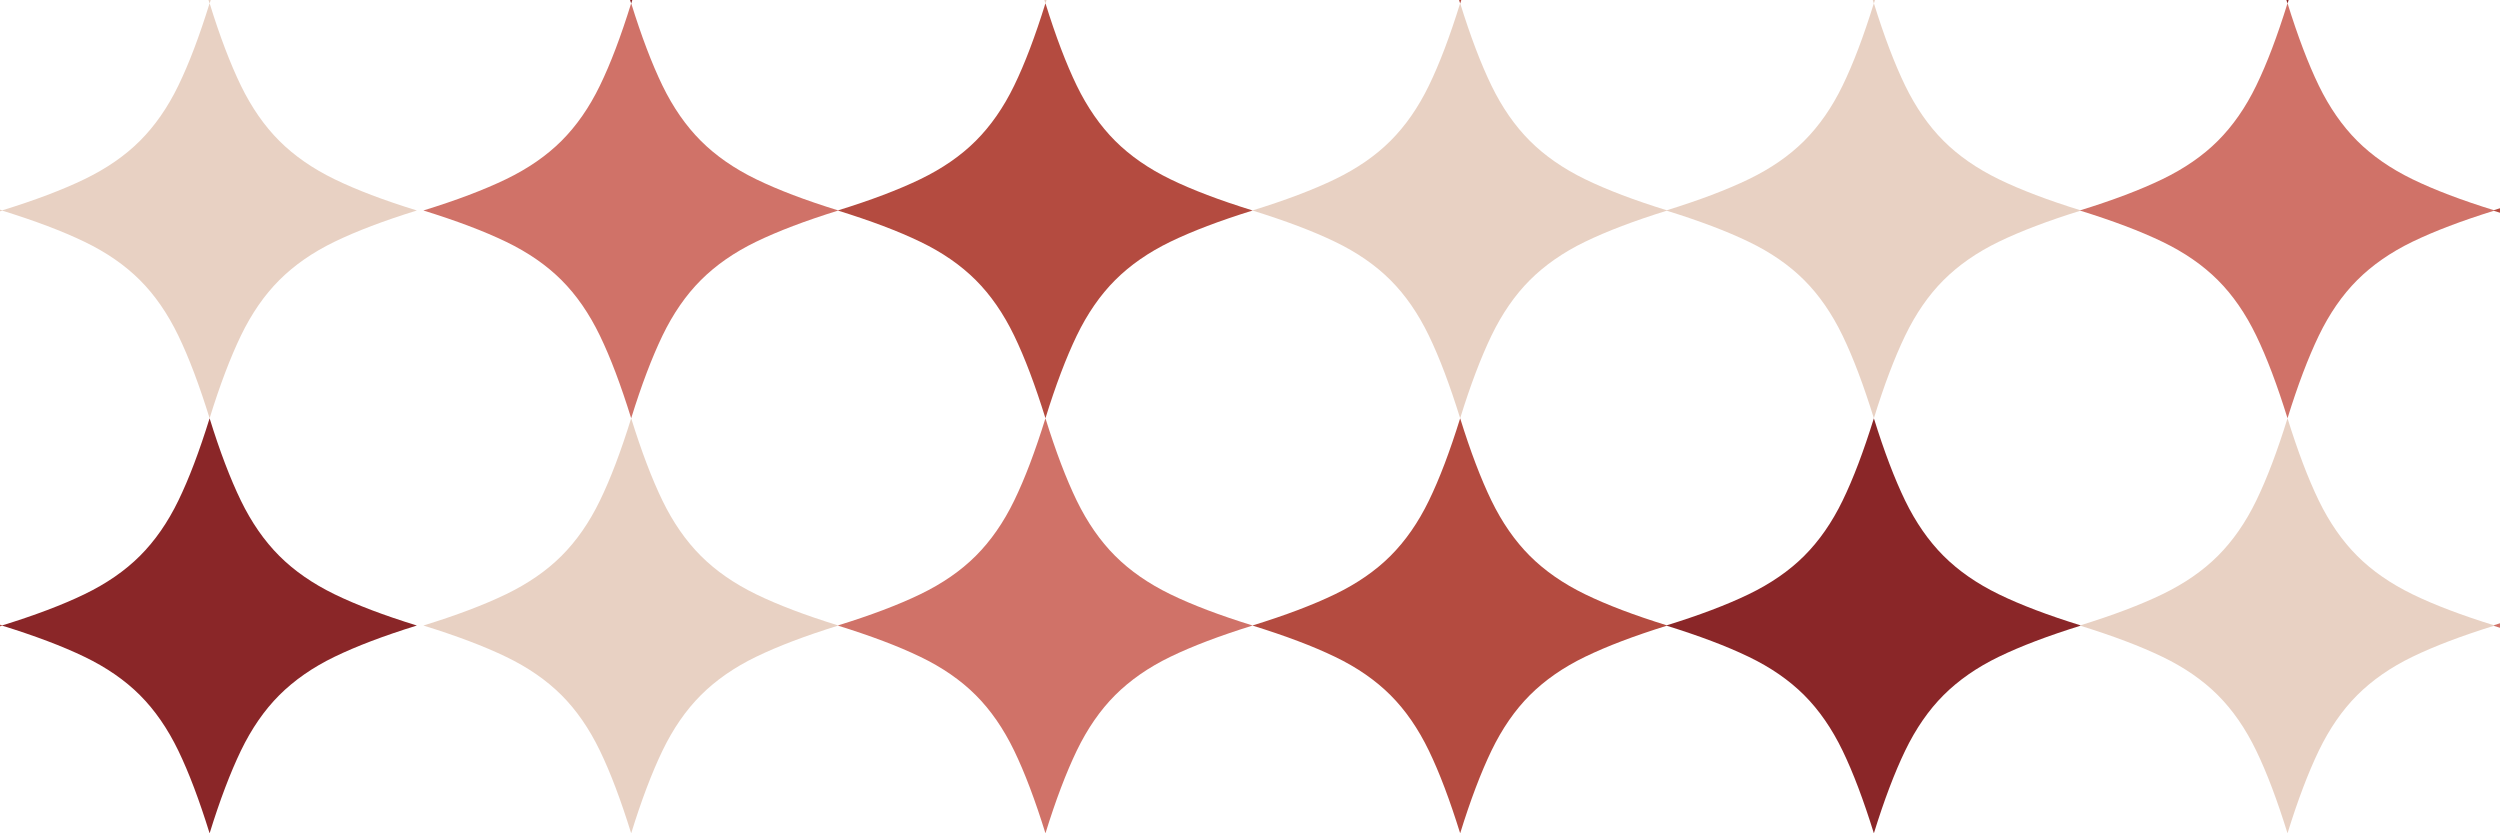 <svg width="375" height="125" viewBox="0 0 375 125" fill="none" xmlns="http://www.w3.org/2000/svg">
<g clip-path="url(#clip0_2960_4201)">
<path d="M62.529 31.573C57.568 33.112 53.452 34.677 50.173 36.266C46.894 37.855 44.133 39.78 41.891 42.022C39.649 44.264 37.733 47.041 36.136 50.345C34.546 53.65 32.973 57.782 31.442 62.743C29.903 57.782 28.347 53.65 26.749 50.345C25.151 47.041 23.236 44.264 20.994 42.022C18.752 39.78 15.974 37.855 12.67 36.266C9.366 34.668 5.233 33.112 0.272 31.573C5.233 30.042 9.366 28.478 12.67 26.88C15.974 25.282 18.752 23.366 20.994 21.124C23.236 18.882 25.16 16.122 26.749 12.842C28.347 9.563 29.903 5.447 31.442 0.486C32.973 5.447 34.546 9.563 36.136 12.842C37.733 16.122 39.649 18.882 41.891 21.124C44.133 23.366 46.894 25.282 50.173 26.88C53.452 28.478 57.568 30.042 62.529 31.573Z" fill="#E8D1C3"/>
<path d="M62.529 -30.642C57.568 -29.103 53.452 -27.538 50.173 -25.949C46.894 -24.359 44.133 -22.435 41.891 -20.193C39.649 -17.951 37.733 -15.174 36.136 -11.87C34.546 -8.565 32.973 -4.432 31.442 0.528C29.903 -4.432 28.347 -8.565 26.749 -11.87C25.151 -15.174 23.236 -17.951 20.994 -20.193C18.752 -22.435 15.974 -24.359 12.67 -25.949C9.366 -27.547 5.233 -29.103 0.272 -30.642C5.233 -32.173 9.366 -33.737 12.67 -35.335C15.974 -36.933 18.752 -38.849 20.994 -41.091C23.236 -43.333 25.16 -46.093 26.749 -49.373C28.347 -52.652 29.903 -56.768 31.442 -61.728C32.973 -56.768 34.546 -52.652 36.136 -49.373C37.733 -46.093 39.649 -43.333 41.891 -41.091C44.133 -38.849 46.894 -36.933 50.173 -35.335C53.452 -33.737 57.568 -32.173 62.529 -30.642Z" fill="#E8D1C3"/>
<path d="M62.529 93.829C57.568 95.368 53.452 96.932 50.173 98.522C46.894 100.111 44.133 102.035 41.891 104.277C39.649 106.519 37.733 109.297 36.136 112.601C34.546 115.906 32.973 120.038 31.442 124.999C29.903 120.038 28.347 115.906 26.749 112.601C25.151 109.297 23.236 106.519 20.994 104.277C18.752 102.035 15.974 100.111 12.67 98.522C9.366 96.924 5.233 95.368 0.272 93.829C5.233 92.298 9.366 90.734 12.67 89.136C15.974 87.538 18.752 85.622 20.994 83.38C23.236 81.138 25.16 78.377 26.749 75.098C28.347 71.819 29.903 67.703 31.442 62.742C32.973 67.703 34.546 71.819 36.136 75.098C37.733 78.377 39.649 81.138 41.891 83.38C44.133 85.622 46.894 87.538 50.173 89.136C53.452 90.734 57.568 92.298 62.529 93.829Z" fill="#8A2628"/>
<path d="M0.398 31.573C-4.563 33.112 -8.679 34.677 -11.958 36.266C-15.238 37.855 -17.998 39.78 -20.24 42.022C-22.482 44.264 -24.398 47.041 -25.996 50.345C-27.585 53.65 -29.158 57.782 -30.689 62.743C-32.228 57.782 -33.784 53.65 -35.382 50.345C-36.98 47.041 -38.896 44.264 -41.138 42.022C-43.38 39.78 -46.157 37.855 -49.462 36.266C-52.766 34.668 -56.898 33.112 -61.859 31.573C-56.898 30.042 -52.766 28.478 -49.462 26.88C-46.157 25.282 -43.38 23.366 -41.138 21.124C-38.896 18.882 -36.972 16.122 -35.382 12.842C-33.784 9.563 -32.228 5.447 -30.689 0.486C-29.158 5.447 -27.585 9.563 -25.996 12.842C-24.398 16.122 -22.482 18.882 -20.24 21.124C-17.998 23.366 -15.238 25.282 -11.958 26.88C-8.679 28.478 -4.563 30.042 0.398 31.573Z" fill="#E8D1C3"/>
<path d="M0.398 -30.642C-4.563 -29.103 -8.679 -27.538 -11.958 -25.949C-15.238 -24.359 -17.998 -22.435 -20.24 -20.193C-22.482 -17.951 -24.398 -15.174 -25.996 -11.87C-27.585 -8.565 -29.158 -4.432 -30.689 0.528C-32.228 -4.432 -33.784 -8.565 -35.382 -11.87C-36.98 -15.174 -38.896 -17.951 -41.138 -20.193C-43.38 -22.435 -46.157 -24.359 -49.462 -25.949C-52.766 -27.547 -56.898 -29.103 -61.859 -30.642C-56.898 -32.173 -52.766 -33.737 -49.462 -35.335C-46.157 -36.933 -43.38 -38.849 -41.138 -41.091C-38.896 -43.333 -36.972 -46.093 -35.382 -49.373C-33.784 -52.652 -32.228 -56.768 -30.689 -61.728C-29.158 -56.768 -27.585 -52.652 -25.996 -49.373C-24.398 -46.093 -22.482 -43.333 -20.24 -41.091C-17.998 -38.849 -15.238 -36.933 -11.958 -35.335C-8.679 -33.737 -4.563 -32.173 0.398 -30.642Z" fill="#B44B40"/>
<path d="M0.398 93.829C-4.563 95.368 -8.679 96.932 -11.958 98.522C-15.238 100.111 -17.998 102.035 -20.24 104.277C-22.482 106.519 -24.398 109.297 -25.996 112.601C-27.585 115.906 -29.158 120.038 -30.689 124.999C-32.228 120.038 -33.784 115.906 -35.382 112.601C-36.98 109.297 -38.896 106.519 -41.138 104.277C-43.38 102.035 -46.157 100.111 -49.462 98.522C-52.766 96.924 -56.898 95.368 -61.859 93.829C-56.898 92.298 -52.766 90.734 -49.462 89.136C-46.157 87.538 -43.38 85.622 -41.138 83.38C-38.896 81.138 -36.972 78.377 -35.382 75.098C-33.784 71.819 -32.228 67.703 -30.689 62.742C-29.158 67.703 -27.585 71.819 -25.996 75.098C-24.398 78.377 -22.482 81.138 -20.24 83.38C-17.998 85.622 -15.238 87.538 -11.958 89.136C-8.679 90.734 -4.563 92.298 0.398 93.829Z" fill="#B44B40"/>
</g>
<g clip-path="url(#clip1_2960_4201)">
<path d="M312.167 31.573C307.207 33.112 303.091 34.677 299.811 36.266C296.532 37.855 293.771 39.78 291.529 42.022C289.287 44.264 287.372 47.041 285.774 50.345C284.184 53.65 282.612 57.782 281.081 62.743C279.541 57.782 277.985 53.65 276.388 50.345C274.79 47.041 272.874 44.264 270.632 42.022C268.39 39.78 265.613 37.855 262.308 36.266C259.004 34.668 254.871 33.112 249.91 31.573C254.871 30.042 259.004 28.478 262.308 26.88C265.613 25.282 268.39 23.366 270.632 21.124C272.874 18.882 274.798 16.122 276.388 12.842C277.985 9.563 279.541 5.447 281.081 0.486C282.62 5.447 284.184 9.563 285.774 12.842C287.372 16.122 289.287 18.882 291.529 21.124C293.771 23.366 296.532 25.282 299.811 26.88C303.091 28.478 307.207 30.042 312.167 31.573Z" fill="#E8D1C3"/>
<path d="M312.167 -30.642C307.207 -29.103 303.091 -27.538 299.811 -25.949C296.532 -24.359 293.771 -22.435 291.529 -20.193C289.287 -17.951 287.372 -15.174 285.774 -11.87C284.184 -8.565 282.612 -4.432 281.081 0.528C279.541 -4.432 277.985 -8.565 276.388 -11.87C274.79 -15.174 272.874 -17.951 270.632 -20.193C268.39 -22.435 265.613 -24.359 262.308 -25.949C259.004 -27.547 254.871 -29.103 249.91 -30.642C254.871 -32.173 259.004 -33.737 262.308 -35.335C265.613 -36.933 268.39 -38.849 270.632 -41.091C272.874 -43.333 274.798 -46.093 276.388 -49.373C277.985 -52.652 279.541 -56.768 281.081 -61.728C282.62 -56.768 284.184 -52.652 285.774 -49.373C287.372 -46.093 289.287 -43.333 291.529 -41.091C293.771 -38.849 296.532 -36.933 299.811 -35.335C303.091 -33.737 307.207 -32.173 312.167 -30.642Z" fill="#E8D1C3"/>
<path d="M312.167 93.829C307.207 95.368 303.091 96.932 299.811 98.522C296.532 100.111 293.771 102.035 291.529 104.277C289.287 106.519 287.372 109.297 285.774 112.601C284.184 115.906 282.612 120.038 281.081 124.999C279.541 120.038 277.985 115.906 276.388 112.601C274.79 109.297 272.874 106.519 270.632 104.277C268.39 102.035 265.613 100.111 262.308 98.522C259.004 96.924 254.871 95.368 249.91 93.829C254.871 92.298 259.004 90.734 262.308 89.136C265.613 87.538 268.39 85.622 270.632 83.38C272.874 81.138 274.798 78.377 276.388 75.098C277.985 71.819 279.541 67.703 281.081 62.742C282.62 67.703 284.184 71.819 285.774 75.098C287.372 78.377 289.287 81.138 291.529 83.38C293.771 85.622 296.532 87.538 299.811 89.136C303.091 90.734 307.207 92.298 312.167 93.829Z" fill="#8A2628"/>
<path d="M250.111 31.573C245.15 33.112 241.035 34.677 237.755 36.266C234.476 37.855 231.715 39.78 229.473 42.022C227.231 44.264 225.316 47.041 223.718 50.345C222.128 53.65 220.556 57.782 219.025 62.743C217.485 57.782 215.929 53.65 214.332 50.345C212.734 47.041 210.818 44.264 208.576 42.022C206.334 39.78 203.557 37.855 200.252 36.266C196.948 34.668 192.815 33.112 187.854 31.573C192.815 30.042 196.948 28.478 200.252 26.88C203.557 25.282 206.334 23.366 208.576 21.124C210.818 18.882 212.742 16.122 214.332 12.842C215.929 9.563 217.485 5.447 219.025 0.486C220.564 5.447 222.128 9.563 223.718 12.842C225.316 16.122 227.231 18.882 229.473 21.124C231.715 23.366 234.476 25.282 237.755 26.88C241.035 28.478 245.15 30.042 250.111 31.573Z" fill="#E8D1C3"/>
<path d="M250.111 -30.642C245.15 -29.103 241.035 -27.538 237.755 -25.949C234.476 -24.359 231.715 -22.435 229.473 -20.193C227.231 -17.951 225.316 -15.174 223.718 -11.87C222.128 -8.565 220.556 -4.432 219.025 0.528C217.485 -4.432 215.929 -8.565 214.332 -11.87C212.734 -15.174 210.818 -17.951 208.576 -20.193C206.334 -22.435 203.557 -24.359 200.252 -25.949C196.948 -27.547 192.815 -29.103 187.854 -30.642C192.815 -32.173 196.948 -33.737 200.252 -35.335C203.557 -36.933 206.334 -38.849 208.576 -41.091C210.818 -43.333 212.742 -46.093 214.332 -49.373C215.929 -52.652 217.485 -56.768 219.025 -61.728C220.564 -56.768 222.128 -52.652 223.718 -49.373C225.316 -46.093 227.231 -43.333 229.473 -41.091C231.715 -38.849 234.476 -36.933 237.755 -35.335C241.035 -33.737 245.15 -32.173 250.111 -30.642Z" fill="#B44B40"/>
<path d="M250.111 93.829C245.15 95.368 241.035 96.932 237.755 98.522C234.476 100.111 231.715 102.035 229.473 104.277C227.231 106.519 225.316 109.297 223.718 112.601C222.128 115.906 220.556 120.038 219.025 124.999C217.485 120.038 215.929 115.906 214.332 112.601C212.734 109.297 210.818 106.519 208.576 104.277C206.334 102.035 203.557 100.111 200.252 98.522C196.948 96.924 192.815 95.368 187.854 93.829C192.815 92.298 196.948 90.734 200.252 89.136C203.557 87.538 206.334 85.622 208.576 83.38C210.818 81.138 212.742 78.377 214.332 75.098C215.929 71.819 217.485 67.703 219.025 62.742C220.564 67.703 222.128 71.819 223.718 75.098C225.316 78.377 227.231 81.138 229.473 83.38C231.715 85.622 234.476 87.538 237.755 89.136C241.035 90.734 245.15 92.298 250.111 93.829Z" fill="#B44B40"/>
<path d="M187.905 31.573C182.944 33.112 178.828 34.677 175.549 36.266C172.269 37.855 169.509 39.78 167.267 42.022C165.025 44.264 163.109 47.041 161.511 50.345C159.922 53.65 158.349 57.782 156.818 62.743C155.279 57.782 153.723 53.65 152.125 50.345C150.527 47.041 148.611 44.264 146.369 42.022C144.127 39.78 141.35 37.855 138.045 36.266C134.741 34.668 130.608 33.112 125.648 31.573C130.608 30.042 134.741 28.478 138.045 26.88C141.35 25.282 144.127 23.366 146.369 21.124C148.611 18.882 150.535 16.122 152.125 12.842C153.723 9.563 155.279 5.447 156.818 0.486C158.357 5.447 159.922 9.563 161.511 12.842C163.109 16.122 165.025 18.882 167.267 21.124C169.509 23.366 172.269 25.282 175.549 26.88C178.828 28.478 182.944 30.042 187.905 31.573Z" fill="#B44B40"/>
<path d="M187.905 -30.642C182.944 -29.103 178.828 -27.538 175.549 -25.949C172.269 -24.359 169.509 -22.435 167.267 -20.193C165.025 -17.951 163.109 -15.174 161.511 -11.87C159.922 -8.565 158.349 -4.432 156.818 0.528C155.279 -4.432 153.723 -8.565 152.125 -11.87C150.527 -15.174 148.611 -17.951 146.369 -20.193C144.127 -22.435 141.35 -24.359 138.045 -25.949C134.741 -27.547 130.608 -29.103 125.648 -30.642C130.608 -32.173 134.741 -33.737 138.045 -35.335C141.35 -36.933 144.127 -38.849 146.369 -41.091C148.611 -43.333 150.535 -46.093 152.125 -49.373C153.723 -52.652 155.279 -56.768 156.818 -61.728C158.357 -56.768 159.922 -52.652 161.511 -49.373C163.109 -46.093 165.025 -43.333 167.267 -41.091C169.509 -38.849 172.269 -36.933 175.549 -35.335C178.828 -33.737 182.944 -32.173 187.905 -30.642Z" fill="#E8D1C3"/>
<path d="M187.905 93.829C182.944 95.368 178.828 96.932 175.549 98.522C172.269 100.111 169.509 102.035 167.267 104.277C165.025 106.519 163.109 109.297 161.511 112.601C159.922 115.906 158.349 120.038 156.818 124.999C155.279 120.038 153.723 115.906 152.125 112.601C150.527 109.297 148.611 106.519 146.369 104.277C144.127 102.035 141.35 100.111 138.045 98.522C134.741 96.924 130.608 95.368 125.648 93.829C130.608 92.298 134.741 90.734 138.045 89.136C141.35 87.538 144.127 85.622 146.369 83.38C148.611 81.138 150.535 78.377 152.125 75.098C153.723 71.819 155.279 67.703 156.818 62.742C158.357 67.703 159.922 71.819 161.511 75.098C163.109 78.377 165.025 81.138 167.267 83.38C169.509 85.622 172.269 87.538 175.549 89.136C178.828 90.734 182.944 92.298 187.905 93.829Z" fill="#D07268"/>
<path d="M125.765 31.573C120.804 33.112 116.688 34.677 113.409 36.266C110.129 37.855 107.369 39.78 105.127 42.022C102.885 44.264 100.969 47.041 99.371 50.345C97.782 53.65 96.209 57.782 94.678 62.743C93.139 57.782 91.583 53.65 89.985 50.345C88.387 47.041 86.472 44.264 84.23 42.022C81.987 39.78 79.21 37.855 75.906 36.266C72.601 34.668 68.469 33.112 63.508 31.573C68.469 30.042 72.601 28.478 75.906 26.88C79.21 25.282 81.987 23.366 84.23 21.124C86.472 18.882 88.396 16.122 89.985 12.842C91.583 9.563 93.139 5.447 94.678 0.486C96.217 5.447 97.782 9.563 99.371 12.842C100.969 16.122 102.885 18.882 105.127 21.124C107.369 23.366 110.129 25.282 113.409 26.88C116.688 28.478 120.804 30.042 125.765 31.573Z" fill="#D07268"/>
<path d="M125.765 -30.642C120.804 -29.103 116.688 -27.538 113.409 -25.949C110.129 -24.359 107.369 -22.435 105.127 -20.193C102.885 -17.951 100.969 -15.174 99.371 -11.87C97.782 -8.565 96.209 -4.432 94.678 0.528C93.139 -4.432 91.583 -8.565 89.985 -11.87C88.387 -15.174 86.472 -17.951 84.23 -20.193C81.987 -22.435 79.21 -24.359 75.906 -25.949C72.601 -27.547 68.469 -29.103 63.508 -30.642C68.469 -32.173 72.601 -33.737 75.906 -35.335C79.21 -36.933 81.987 -38.849 84.23 -41.091C86.472 -43.333 88.396 -46.093 89.985 -49.373C91.583 -52.652 93.139 -56.768 94.678 -61.728C96.217 -56.768 97.782 -52.652 99.371 -49.373C100.969 -46.093 102.885 -43.333 105.127 -41.091C107.369 -38.849 110.129 -36.933 113.409 -35.335C116.688 -33.737 120.804 -32.173 125.765 -30.642Z" fill="#8A2628"/>
<path d="M125.765 93.829C120.804 95.368 116.688 96.932 113.409 98.522C110.129 100.111 107.369 102.035 105.127 104.277C102.885 106.519 100.969 109.297 99.371 112.601C97.782 115.906 96.209 120.038 94.678 124.999C93.139 120.038 91.583 115.906 89.985 112.601C88.387 109.297 86.472 106.519 84.23 104.277C81.987 102.035 79.21 100.111 75.906 98.522C72.601 96.924 68.469 95.368 63.508 93.829C68.469 92.298 72.601 90.734 75.906 89.136C79.21 87.538 81.987 85.622 84.23 83.38C86.472 81.138 88.396 78.377 89.985 75.098C91.583 71.819 93.139 67.703 94.678 62.742C96.217 67.703 97.782 71.819 99.371 75.098C100.969 78.377 102.885 81.138 105.127 83.38C107.369 85.622 110.129 87.538 113.409 89.136C116.688 90.734 120.804 92.298 125.765 93.829Z" fill="#E8D1C3"/>
<path d="M436.188 31.573C431.227 33.112 427.111 34.677 423.832 36.266C420.552 37.855 417.792 39.78 415.55 42.022C413.308 44.264 411.392 47.041 409.794 50.345C408.205 53.65 406.632 57.782 405.101 62.743C403.562 57.782 402.006 53.65 400.408 50.345C398.81 47.041 396.894 44.264 394.652 42.022C392.41 39.78 389.633 37.855 386.329 36.266C383.024 34.668 378.891 33.112 373.931 31.573C378.891 30.042 383.024 28.478 386.329 26.88C389.633 25.282 392.41 23.366 394.652 21.124C396.894 18.882 398.818 16.122 400.408 12.842C402.006 9.563 403.562 5.447 405.101 0.486C406.632 5.447 408.205 9.563 409.794 12.842C411.392 16.122 413.308 18.882 415.55 21.124C417.792 23.366 420.552 25.282 423.832 26.88C427.111 28.478 431.227 30.042 436.188 31.573Z" fill="#B44B40"/>
<path d="M436.188 -30.642C431.227 -29.103 427.111 -27.538 423.832 -25.949C420.552 -24.359 417.792 -22.435 415.55 -20.193C413.308 -17.951 411.392 -15.174 409.794 -11.87C408.205 -8.565 406.632 -4.432 405.101 0.528C403.562 -4.432 402.006 -8.565 400.408 -11.87C398.81 -15.174 396.894 -17.951 394.652 -20.193C392.41 -22.435 389.633 -24.359 386.329 -25.949C383.024 -27.547 378.891 -29.103 373.931 -30.642C378.891 -32.173 383.024 -33.737 386.329 -35.335C389.633 -36.933 392.41 -38.849 394.652 -41.091C396.894 -43.333 398.818 -46.093 400.408 -49.373C402.006 -52.652 403.562 -56.768 405.101 -61.728C406.632 -56.768 408.205 -52.652 409.794 -49.373C411.392 -46.093 413.308 -43.333 415.55 -41.091C417.792 -38.849 420.552 -36.933 423.832 -35.335C427.111 -33.737 431.227 -32.173 436.188 -30.642Z" fill="#E8D1C3"/>
<path d="M436.188 93.829C431.227 95.368 427.111 96.932 423.832 98.522C420.552 100.111 417.792 102.035 415.55 104.277C413.308 106.519 411.392 109.297 409.794 112.601C408.205 115.906 406.632 120.038 405.101 124.999C403.562 120.038 402.006 115.906 400.408 112.601C398.81 109.297 396.894 106.519 394.652 104.277C392.41 102.035 389.633 100.111 386.329 98.522C383.024 96.924 378.891 95.368 373.931 93.829C378.891 92.298 383.024 90.734 386.329 89.136C389.633 87.538 392.41 85.622 394.652 83.38C396.894 81.138 398.818 78.377 400.408 75.098C402.006 71.819 403.562 67.703 405.101 62.742C406.632 67.703 408.205 71.819 409.794 75.098C411.392 78.377 413.308 81.138 415.55 83.38C417.792 85.622 420.552 87.538 423.832 89.136C427.111 90.734 431.227 92.298 436.188 93.829Z" fill="#D07268"/>
<path d="M374.215 31.573C369.254 33.112 365.138 34.677 361.859 36.266C358.58 37.855 355.819 39.78 353.577 42.022C351.335 44.264 349.419 47.041 347.822 50.345C346.232 53.65 344.659 57.782 343.128 62.743C341.589 57.782 340.033 53.65 338.435 50.345C336.838 47.041 334.922 44.264 332.68 42.022C330.438 39.78 327.66 37.855 324.356 36.266C321.052 34.668 316.919 33.112 311.958 31.573C316.919 30.042 321.052 28.478 324.356 26.88C327.66 25.282 330.438 23.366 332.68 21.124C334.922 18.882 336.846 16.122 338.435 12.842C340.033 9.563 341.589 5.447 343.128 0.486C344.668 5.447 346.232 9.563 347.822 12.842C349.419 16.122 351.335 18.882 353.577 21.124C355.819 23.366 358.58 25.282 361.859 26.88C365.138 28.478 369.254 30.042 374.215 31.573Z" fill="#D07268"/>
<path d="M374.215 -30.642C369.254 -29.103 365.138 -27.538 361.859 -25.949C358.58 -24.359 355.819 -22.435 353.577 -20.193C351.335 -17.951 349.419 -15.174 347.822 -11.87C346.232 -8.565 344.659 -4.432 343.128 0.528C341.589 -4.432 340.033 -8.565 338.435 -11.87C336.838 -15.174 334.922 -17.951 332.68 -20.193C330.438 -22.435 327.66 -24.359 324.356 -25.949C321.052 -27.547 316.919 -29.103 311.958 -30.642C316.919 -32.173 321.052 -33.737 324.356 -35.335C327.66 -36.933 330.438 -38.849 332.68 -41.091C334.922 -43.333 336.846 -46.093 338.435 -49.373C340.033 -52.652 341.589 -56.768 343.128 -61.728C344.668 -56.768 346.232 -52.652 347.822 -49.373C349.419 -46.093 351.335 -43.333 353.577 -41.091C355.819 -38.849 358.58 -36.933 361.859 -35.335C365.138 -33.737 369.254 -32.173 374.215 -30.642Z" fill="#8A2628"/>
<path d="M374.215 93.829C369.254 95.368 365.138 96.932 361.859 98.522C358.58 100.111 355.819 102.035 353.577 104.277C351.335 106.519 349.419 109.297 347.822 112.601C346.232 115.906 344.659 120.038 343.128 124.999C341.589 120.038 340.033 115.906 338.435 112.601C336.838 109.297 334.922 106.519 332.68 104.277C330.438 102.035 327.66 100.111 324.356 98.522C321.052 96.924 316.919 95.368 311.958 93.829C316.919 92.298 321.052 90.734 324.356 89.136C327.66 87.538 330.438 85.622 332.68 83.38C334.922 81.138 336.846 78.377 338.435 75.098C340.033 71.819 341.589 67.703 343.128 62.742C344.668 67.703 346.232 71.819 347.822 75.098C349.419 78.377 351.335 81.138 353.577 83.38C355.819 85.622 358.58 87.538 361.859 89.136C365.138 90.734 369.254 92.298 374.215 93.829Z" fill="#E8D1C3"/>
</g>
<defs>
<clipPath id="clip0_2960_4201">
<rect width="496.775" height="311" fill="white" transform="translate(-434.246 -186)"/>
</clipPath>
<clipPath id="clip1_2960_4201">
<rect width="496.775" height="311" fill="white" transform="translate(63.508 -186)"/>
</clipPath>
</defs>
</svg>
